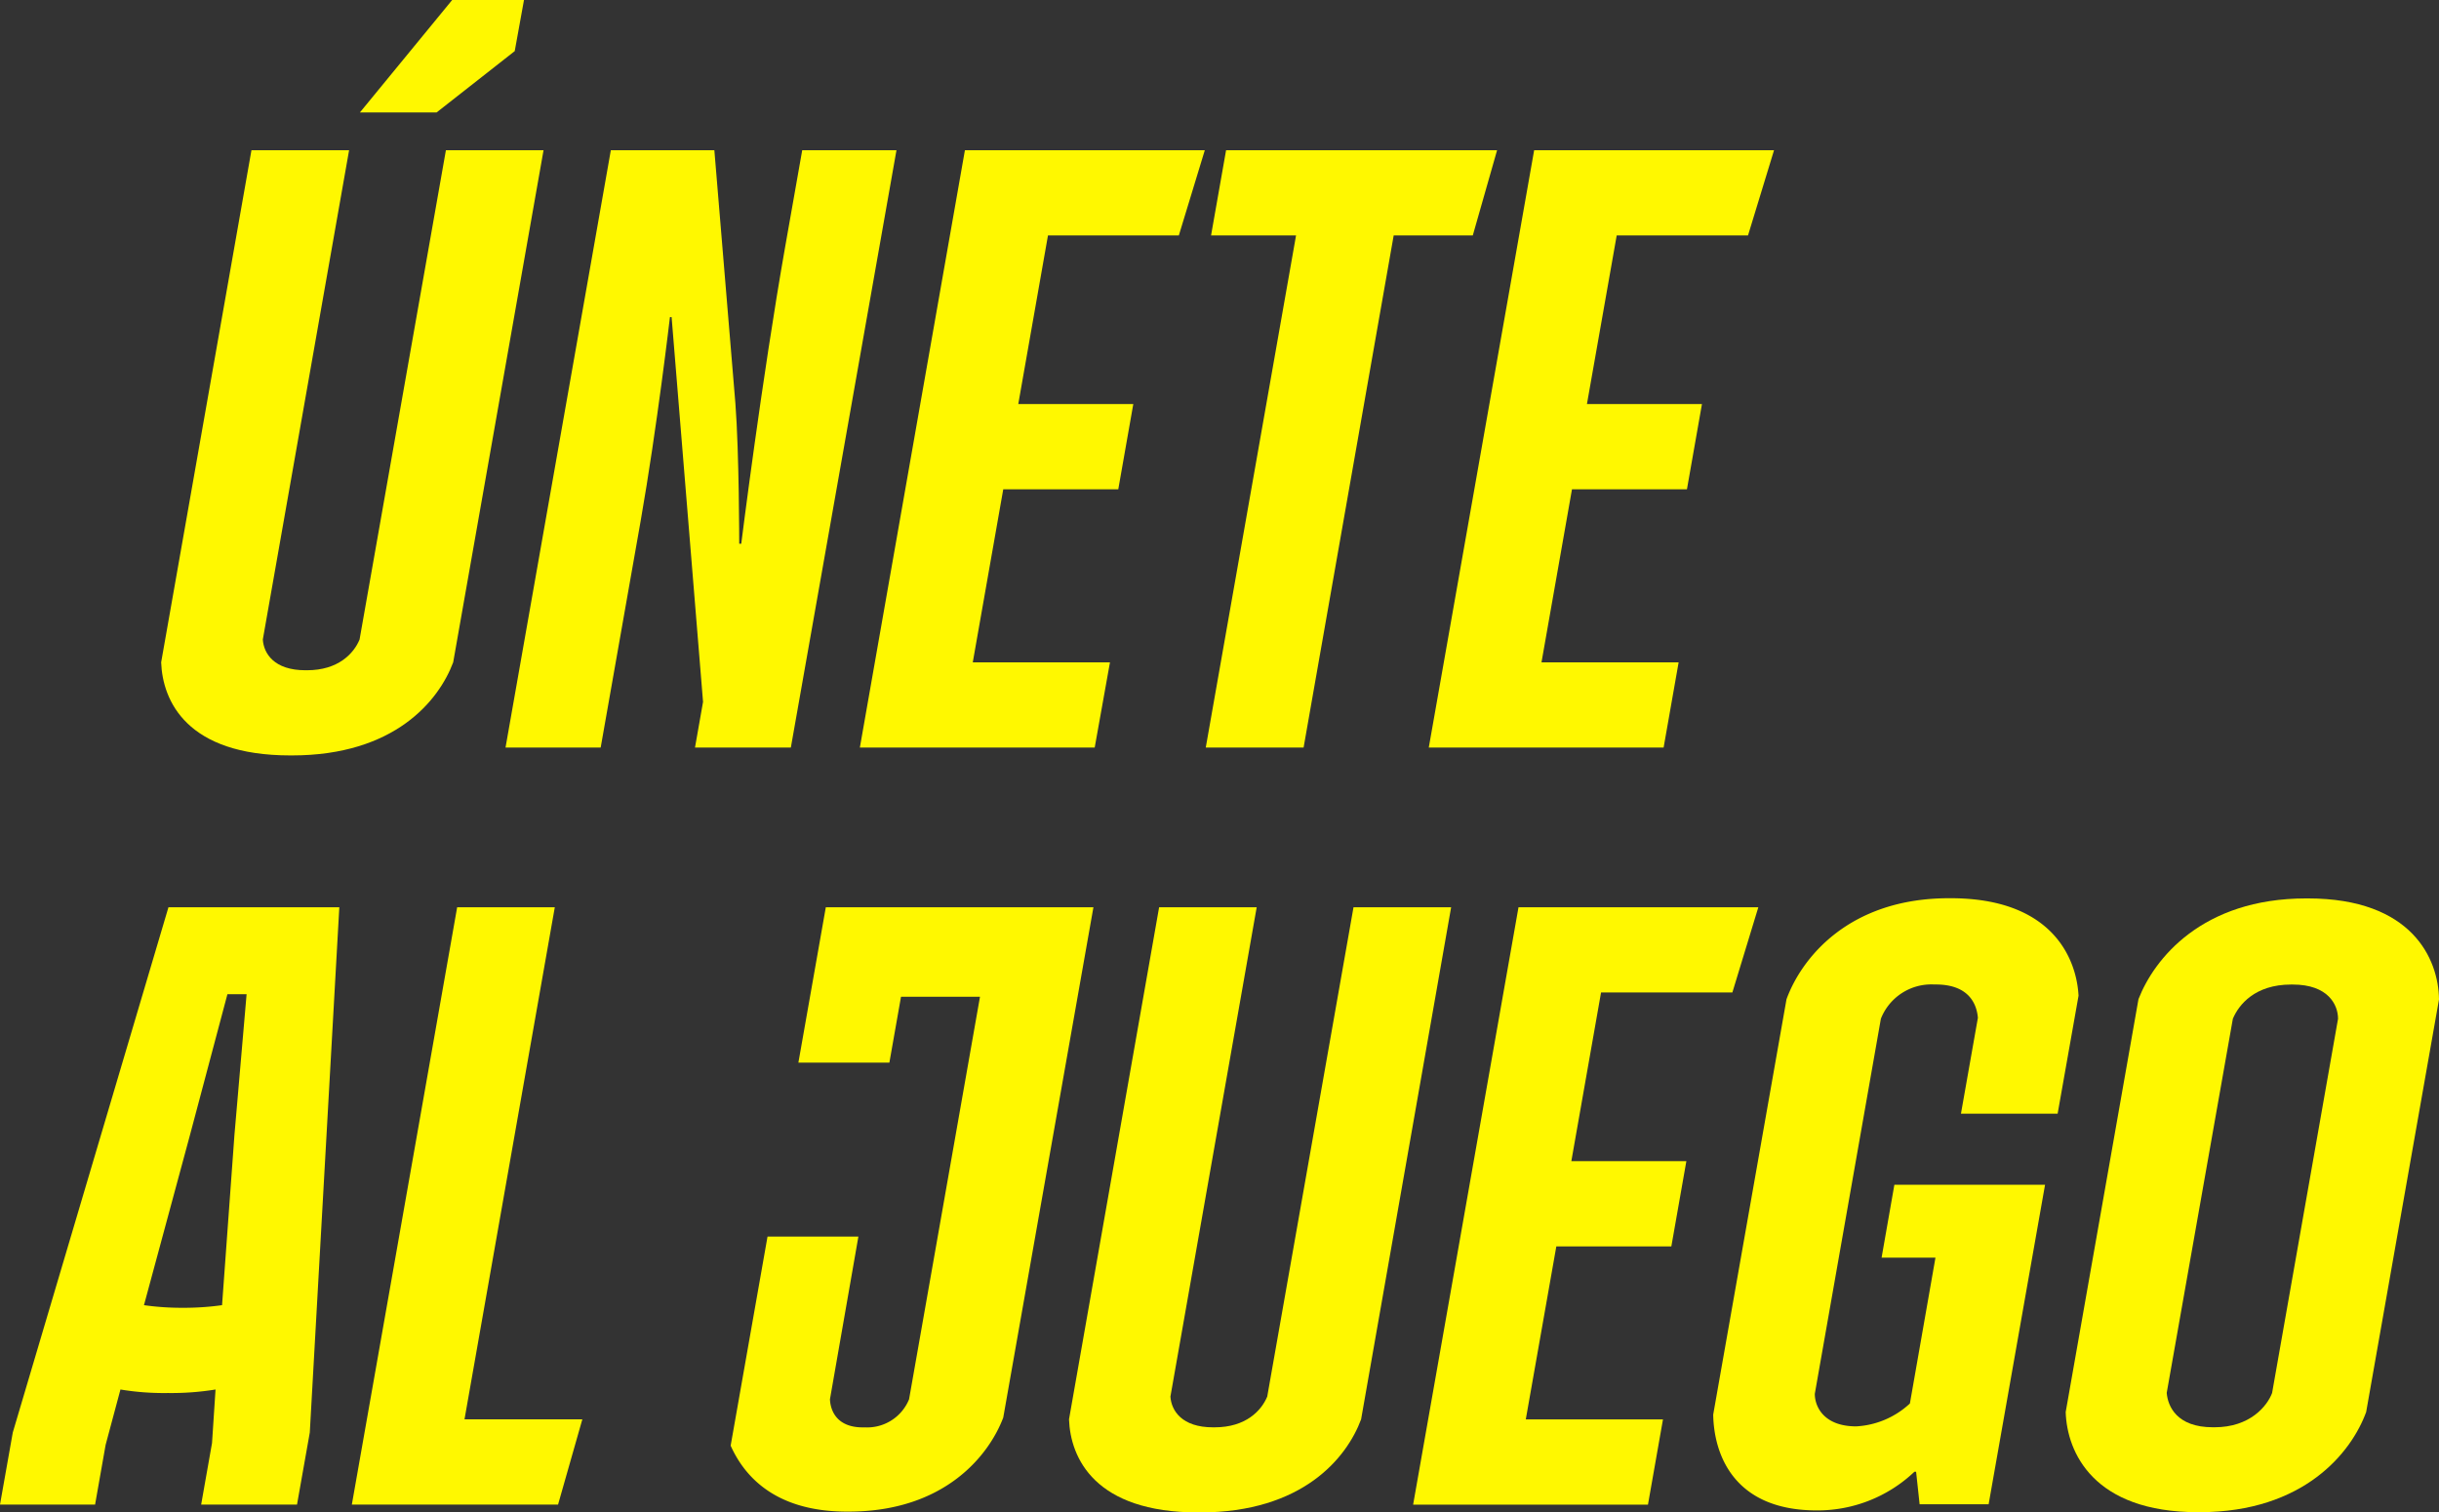 <svg xmlns="http://www.w3.org/2000/svg" viewBox="0 0 381.68 236.71"><rect x="0" y="0" width="381.68" height="236.71" fill="#333333" stroke="none"/><defs><style>.cls-1{fill:#fff800;}</style></defs><g id="Layer_2" data-name="Layer 2"><g id="vectores"><path class="cls-1" d="M54.63,23.51l-13.5,76.58c.14,2.2,1.78,4.81,6.66,4.81h.26c4.87,0,7.31-2.61,8.22-4.81L69.78,23.51H85.06L70.92,103.66c-2.25,6-9.15,14.57-25.22,14.57h-.26c-16.21,0-20-8.52-20.22-14.57L39.35,23.51ZM82,0,80.55,8,68.32,17.6h-12L70.76,0Z"/><path class="cls-1" d="M95.59,23.51h16.2l3.29,39.59c.6,7.84.6,22,.6,22H116s3.21-25.71,6.87-46.47l2.67-15.12h14.75L123.76,117h-15l1.26-7.15-4.92-60.22h-.26s-2,17.19-4.6,32L94,117H79.11Z"/><path class="cls-1" d="M151,23.51h37.54l-4.06,13.33H164l-4.65,26.4h18L175,76.58H157l-4.77,27.08h21.47L171.31,117H134.56Z"/><path class="cls-1" d="M218.1,36.84,204,117H188.69l14.13-80.16h-13.3l2.35-13.33h42.41l-3.8,13.33Z"/><path class="cls-1" d="M240.08,23.51h37.54l-4.07,13.33H253l-4.66,26.4h18l-2.35,13.34H246l-4.77,27.08h21.46L260.34,117H223.59Z"/><path class="cls-1" d="M2,224.2,26.36,142H53.1L48.48,224.2l-2,11.28h-15l1.7-9.63.55-8.38a43.3,43.3,0,0,1-7.47.55,41.48,41.48,0,0,1-7.41-.55l-2.32,8.66-1.65,9.35H0Zm26.62-19.52a43,43,0,0,0,6.13-.41l1.94-26.67,1.9-22h-3l-5.85,22-7.21,26.67A41.91,41.91,0,0,0,28.61,204.68Z"/><path class="cls-1" d="M71.54,142H86.82L72.69,222.14H91.13l-3.8,13.34H55.06Z"/><path class="cls-1" d="M171.11,142,157,221.86c-2.23,5.92-9.18,14.72-24.2,14.72h-.26c-12,0-16.4-6.33-18.2-10.32l5.77-32.72h14.22L129.88,219c.08,1.79,1.07,4.4,5.15,4.4h.39a7.08,7.08,0,0,0,6.84-4.4l11.1-63H141l-1.82,10.31H124.94L129.23,142Z"/><path class="cls-1" d="M196.66,142l-13.5,76.58c.14,2.2,1.79,4.81,6.66,4.81h.26c4.88,0,7.31-2.61,8.23-4.81L211.81,142h15.28L213,222.14c-2.25,6.05-9.16,14.57-25.23,14.57h-.26c-16.2,0-20-8.52-20.22-14.57L181.39,142Z"/><path class="cls-1" d="M237.63,142h37.53l-4.06,13.33H250.55l-4.65,26.4h18l-2.35,13.34h-18l-4.78,27.08h21.47l-2.35,13.34H221.14Z"/><path class="cls-1" d="M322,174.3H306.87l2.65-15c-.17-2.06-1.32-5.22-6.59-5.22h-.26a8.48,8.48,0,0,0-8.33,5.36L284,218.15c0,2.07,1.48,5.09,6.48,5.09a13.4,13.4,0,0,0,8.4-3.58l4-22.82h-8.43l2-11.41h23.58l-8.83,50h-10.8l-.55-5.09h-.26a22,22,0,0,1-15.3,6.05c-13,0-16.09-8.8-16.19-15l11.47-65c2.3-6.32,9.64-15.81,25.44-15.81h.26c15.81,0,19.69,9.35,20,15.26Z"/><path class="cls-1" d="M360.89,140.61h.26c16.33,0,20.46,9.49,20.53,15.81L370.28,221c-2.3,6.32-9.74,15.67-26.07,15.67h-.27c-16.33,0-20.48-9.35-20.68-15.67l11.39-64.62C337.09,150.1,344.56,140.61,360.89,140.61Zm-14.6,82.77h.27c5.53,0,8.22-3.3,9-5.36l10.32-58.57c0-2.2-1.55-5.36-7.08-5.36h-.27c-5.66,0-8.19,3.16-9.11,5.36L339.07,218C339.24,220.08,340.63,223.38,346.29,223.38Z"/></g></g></svg>